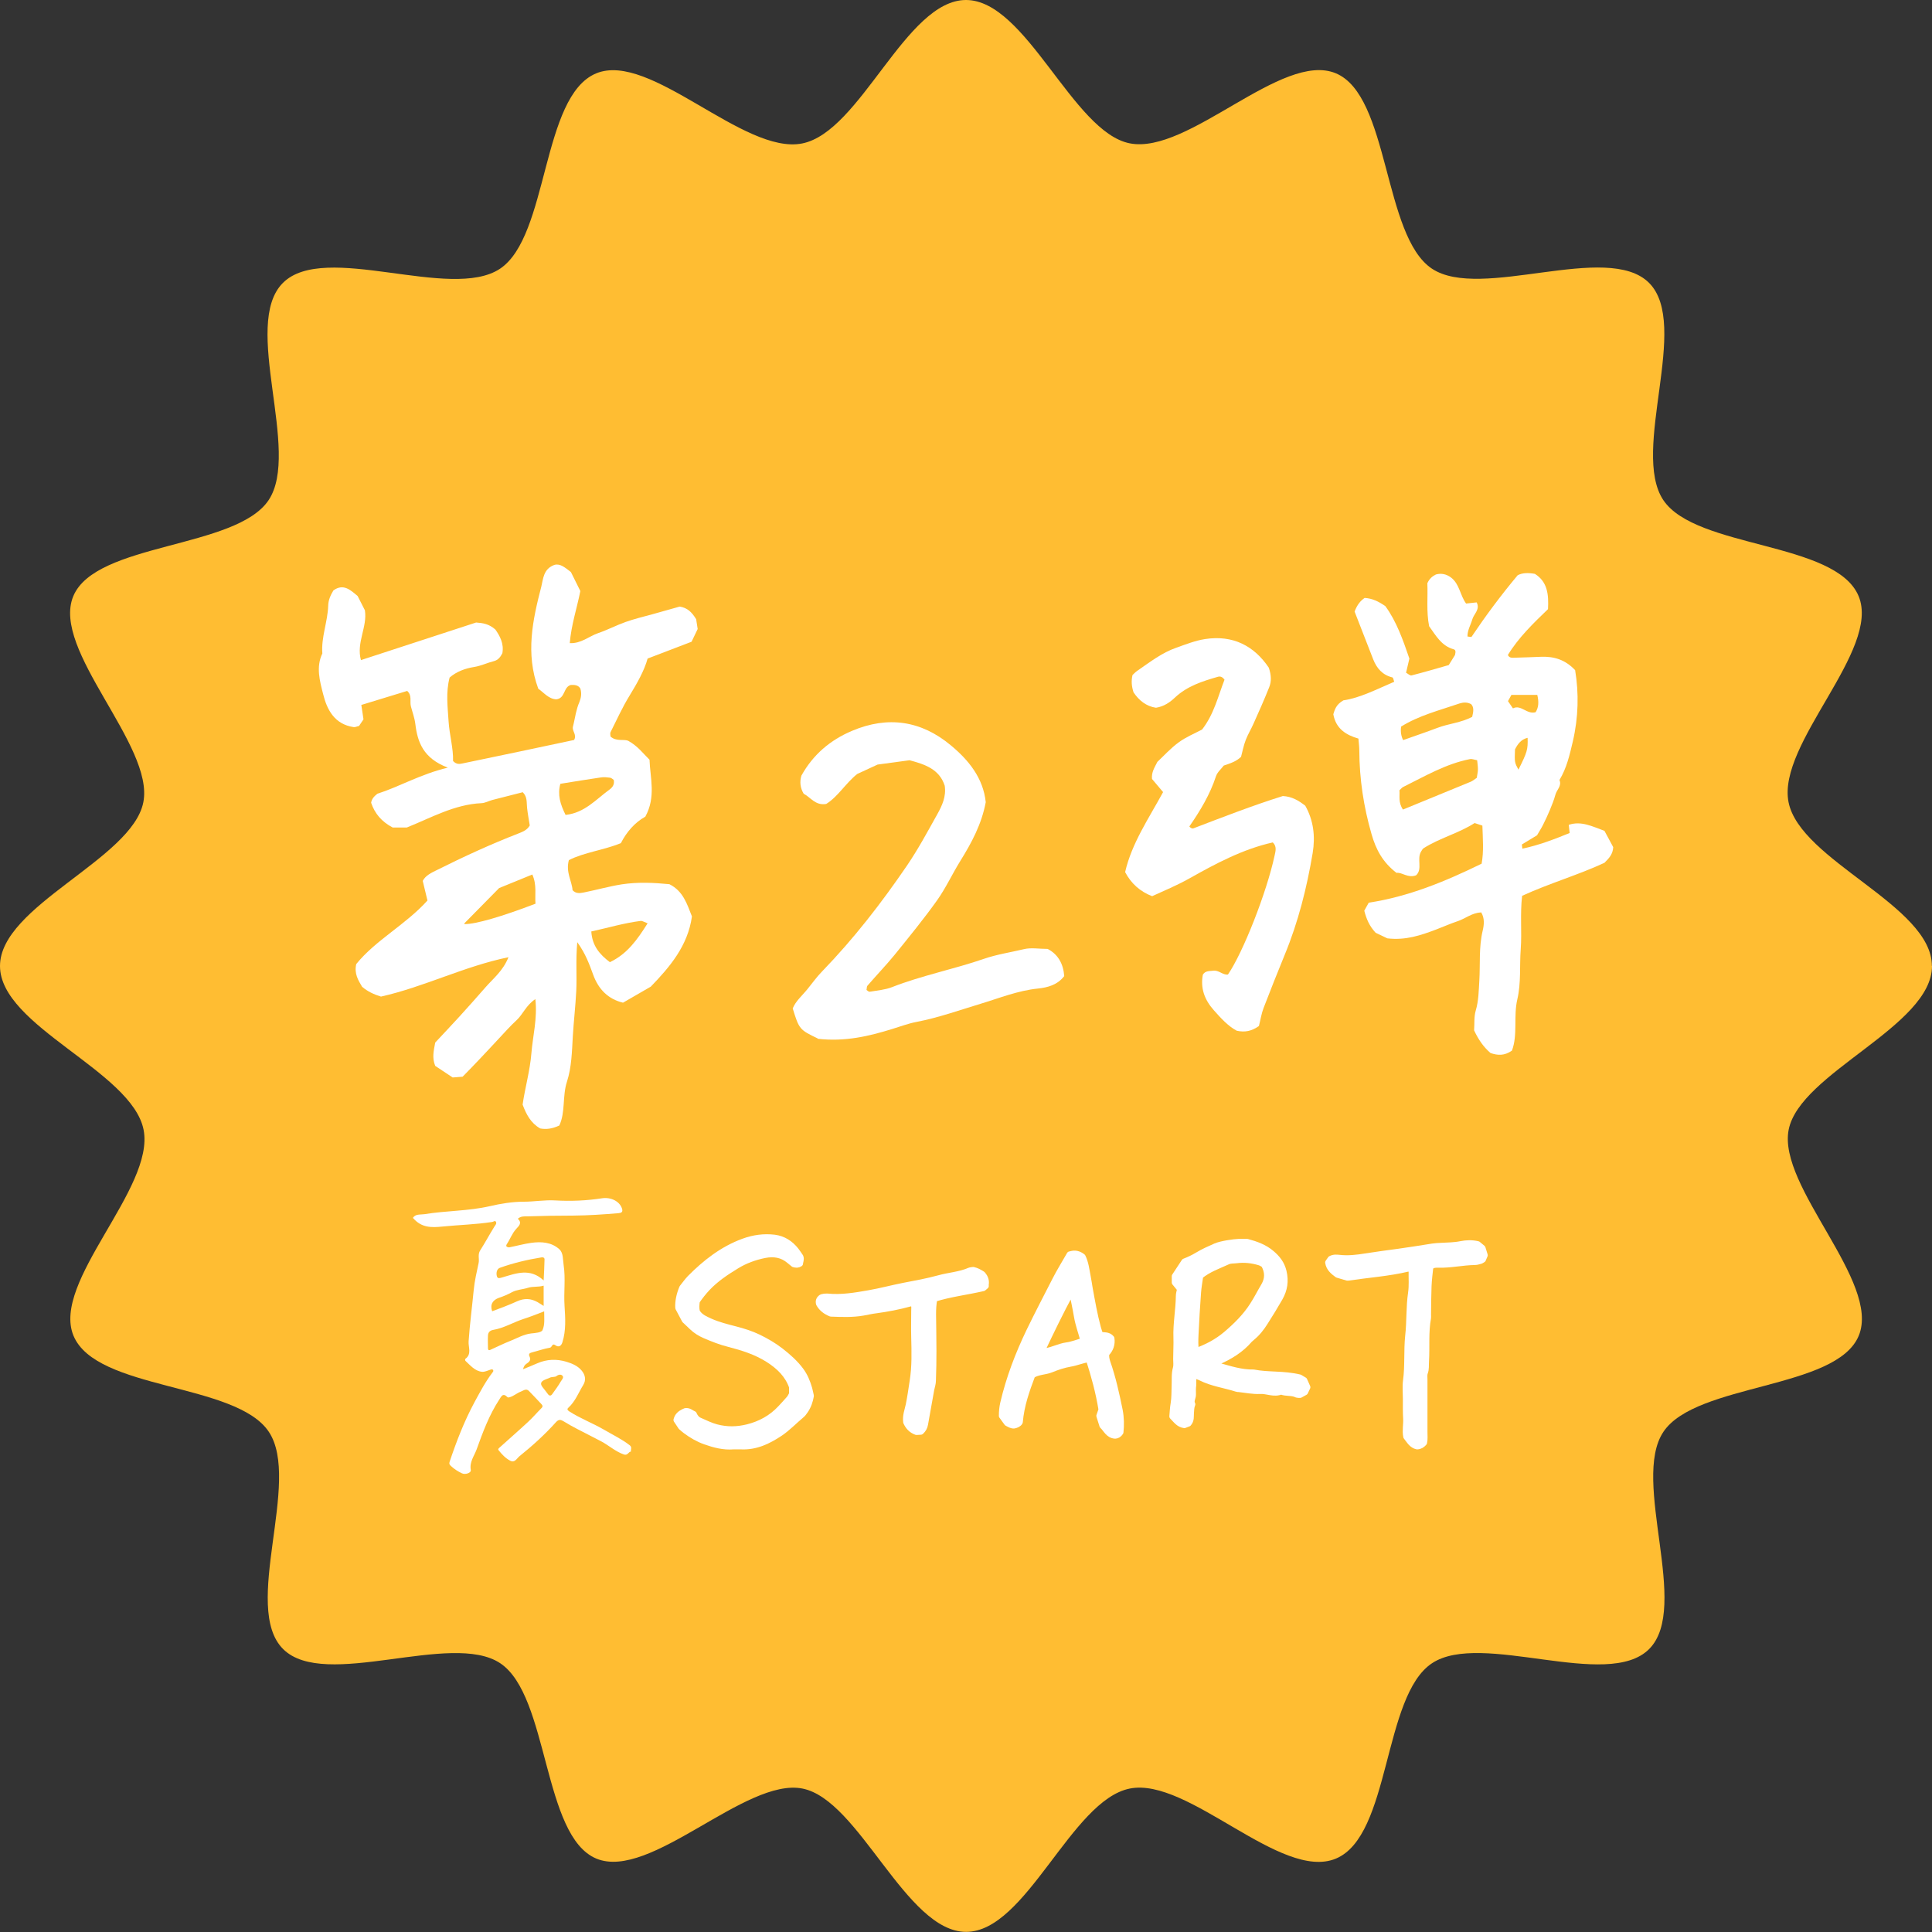 <?xml version="1.0" encoding="UTF-8"?><svg xmlns="http://www.w3.org/2000/svg" viewBox="0 0 151.64 151.64"><rect x="0" y="0" width="151.64" height="151.64" fill="#333333" stroke="none"/><defs><style>.d,.e{fill:#fff;}.e{stroke:#fff;stroke-linecap:round;stroke-linejoin:round;stroke-width:.5px;}.f{fill:#ffbd32;}</style></defs><g id="a"/><g id="b"><g id="c"><g><path class="f" d="M151.64,75.82c0,4.73-10.37,8.38-11.25,12.85s7.25,11.94,5.5,16.17-12.76,3.71-15.33,7.54,2.15,13.77-1.12,17.05-13.18-1.46-17.05,1.12-3.23,13.54-7.54,15.33-11.57-6.41-16.17-5.5-8.12,11.25-12.85,11.25-8.38-10.37-12.85-11.25-11.94,7.25-16.17,5.5-3.71-12.76-7.54-15.33-13.77,2.15-17.05-1.12,1.46-13.18-1.12-17.05-13.54-3.23-15.33-7.54c-1.76-4.24,6.41-11.57,5.5-16.17S0,80.55,0,75.82s10.37-8.38,11.25-12.85-7.25-11.94-5.5-16.17,12.76-3.71,15.33-7.54-2.15-13.77,1.12-17.05,13.18,1.46,17.05-1.12c3.83-2.57,3.23-13.54,7.54-15.33,4.24-1.76,11.57,6.41,16.17,5.5S71.09,0,75.82,0s8.38,10.37,12.85,11.25c4.61,.91,11.94-7.25,16.17-5.5s3.71,12.76,7.54,15.33,13.77-2.15,17.05,1.12c3.27,3.27-1.46,13.18,1.12,17.05,2.57,3.83,13.54,3.23,15.33,7.54,1.76,4.24-6.41,11.57-5.5,16.17s11.25,8.12,11.25,12.85Z"/><g><path class="d" d="M29.93,78.23c-.59-.18-1.08-.41-1.51-.78-.3-.51-.63-1.02-.46-1.78,1.54-1.9,3.87-3.08,5.59-4.99l-.37-1.54c.23-.44,.69-.64,1.11-.85,2.1-1.05,4.23-2.03,6.42-2.88,.35-.14,.67-.27,.87-.62-.07-.45-.16-.91-.21-1.38-.05-.41,.04-.85-.34-1.23-.78,.2-1.59,.4-2.39,.61-.29,.08-.57,.24-.86,.25-2.11,.1-3.91,1.13-5.85,1.91h-1.11c-.87-.46-1.4-1.09-1.69-1.94,.04-.31,.25-.52,.49-.71,1.75-.56,3.34-1.52,5.53-2.05-1.94-.73-2.38-2.02-2.55-3.42-.06-.49-.23-.93-.35-1.39-.1-.39,.11-.85-.29-1.21l-3.6,1.1,.17,1.13-.35,.52c-.19,.04-.31,.11-.42,.09-1.49-.22-2.09-1.34-2.4-2.6-.26-1.03-.57-2.11-.06-3.18-.1-1.28,.42-2.48,.46-3.75,.01-.44,.18-.82,.41-1.2,.78-.56,1.33-.04,1.9,.44l.57,1.12c.21,1.3-.69,2.54-.31,3.91l9.04-2.95c.54,.04,1.01,.11,1.51,.55,.34,.48,.69,1.1,.55,1.86-.15,.31-.35,.54-.66,.62-.52,.13-1,.37-1.55,.46-.7,.11-1.39,.36-1.93,.83-.31,1.17-.15,2.32-.08,3.45,.07,1.06,.38,2.11,.35,3.1,.28,.3,.54,.23,.75,.19,2.93-.6,5.86-1.23,8.75-1.84,.24-.42-.18-.7-.09-1.05,.09-.34,.15-.7,.23-1.05,.07-.29,.15-.59,.27-.86,.14-.35,.2-.69,.08-1.08-.17-.28-.47-.29-.74-.28-.61,.16-.42,1.05-1.15,1.13-.61-.03-.98-.54-1.41-.83-1.02-2.77-.44-5.41,.24-8.03,.15-.59,.15-1.37,1.02-1.69,.45-.13,.82,.19,1.3,.56,.22,.44,.49,.98,.74,1.49-.27,1.36-.71,2.65-.83,4.09,.89,.04,1.5-.53,2.21-.78,.74-.25,1.44-.62,2.17-.88,.68-.24,1.38-.41,2.08-.6,.75-.21,1.5-.42,2.17-.61,.6,.1,.94,.42,1.29,.99l.12,.77-.48,1-3.45,1.32c-.26,.95-.82,1.93-1.41,2.9-.57,.92-1.01,1.91-1.5,2.88-.05,.09,0,.23,0,.34,.45,.41,1.05,.19,1.38,.33,.76,.42,1.15,.97,1.68,1.49,.05,1.43,.52,2.92-.33,4.47-.82,.45-1.47,1.2-1.92,2.08-1.39,.56-2.85,.71-4.08,1.33-.26,.95,.24,1.64,.29,2.36,.28,.3,.6,.23,.88,.18,1-.2,1.98-.48,2.99-.64,1.26-.19,2.52-.13,3.73-.01,1.08,.54,1.38,1.54,1.77,2.53-.32,2.31-1.75,3.98-3.23,5.51-.76,.44-1.44,.83-2.18,1.26-1.16-.28-1.92-1.04-2.34-2.19-.3-.82-.59-1.64-1.25-2.56-.13,1.44-.02,2.64-.08,3.84-.06,1.19-.2,2.37-.27,3.55-.07,1.2-.09,2.42-.46,3.56-.37,1.14-.11,2.4-.6,3.44-.56,.26-1.03,.32-1.5,.23-.74-.42-1.09-1.1-1.38-1.87,.19-1.33,.58-2.66,.69-4.04,.11-1.36,.48-2.71,.31-4.24-.73,.48-.97,1.19-1.48,1.66-.49,.45-.93,.95-1.38,1.43-.49,.52-.97,1.05-1.47,1.57-.45,.48-.91,.95-1.38,1.43l-.78,.06-1.37-.91c-.26-.64-.12-1.18,0-1.83,.59-.63,1.25-1.33,1.9-2.04,.69-.76,1.37-1.52,2.04-2.29,.61-.7,1.38-1.29,1.81-2.37-3.52,.73-6.58,2.32-10,3.09Zm9.24-8.52c-1.03,1.05-1.88,1.91-2.73,2.77-.02-.02,.01,.05,.04,.05,.85,.01,2.89-.58,5.55-1.6-.06-.71,.12-1.47-.25-2.29l-2.62,1.07Zm11.66,2.76c-.31-.12-.43-.2-.53-.19-1.3,.16-2.56,.54-3.89,.83,.07,1.12,.65,1.8,1.46,2.41,1.36-.65,2.14-1.75,2.96-3.05Zm-6.43-8.51c1.49-.16,2.38-1.22,3.43-1.98,.25-.18,.42-.42,.34-.77-.09-.06-.19-.16-.29-.17-.24-.03-.48-.06-.72-.02-1.05,.15-2.11,.33-3.18,.5-.23,.87-.01,1.59,.41,2.44Z"/><path class="d" d="M116.21,71.62c-.68,.03-1.21,.49-1.82,.69-.57,.19-1.12,.44-1.68,.65-1.19,.45-2.38,.86-3.82,.69l-.92-.44c-.49-.53-.72-1.07-.89-1.73l.35-.63c3.1-.47,5.98-1.65,8.86-3.06,.18-.97,.09-1.98,.06-2.99l-.61-.2c-1.26,.81-2.74,1.17-4.01,1.98-.09,.06-.14,.19-.2,.27-.34,.59,.14,1.36-.38,1.85-.64,.25-1.09-.25-1.54-.19-1.08-.83-1.61-1.82-1.96-3.04-.62-2.15-.95-4.32-.96-6.55,0-.3-.04-.59-.07-.95-.98-.28-1.77-.78-1.97-1.91,.11-.35,.21-.76,.79-1.09,1.31-.19,2.63-.88,3.99-1.46-.06-.15-.08-.33-.14-.34-.78-.19-1.23-.71-1.51-1.42-.5-1.28-1-2.56-1.46-3.75,.2-.53,.46-.85,.79-1.07,.62,.04,1.09,.28,1.62,.64,.88,1.2,1.39,2.66,1.89,4.12l-.26,1.11c.15,.08,.32,.25,.44,.21,.98-.25,1.96-.54,2.91-.81l.49-.79c.08-.31,.03-.41-.11-.45-.96-.27-1.4-1.09-1.92-1.81-.23-1.16-.09-2.3-.14-3.37,.16-.36,.39-.55,.67-.69,.43-.12,.83-.03,1.19,.24,.67,.51,.7,1.38,1.18,2.04l.83-.09c.29,.56-.22,.9-.34,1.33-.13,.45-.39,.86-.38,1.35,.12,0,.29,.06,.32,.02,1.11-1.65,2.29-3.24,3.62-4.83,.37-.2,.84-.2,1.35-.11,1,.63,1.09,1.63,1.03,2.77-1.13,1.09-2.3,2.21-3.15,3.6,.13,.27,.37,.21,.6,.21,.66-.02,1.33-.04,1.99-.07,1.01-.04,1.9,.21,2.69,1.05,.3,1.82,.26,3.69-.18,5.59-.25,1.06-.48,2.09-1.05,3.03,.2,.47-.22,.77-.32,1.16-.11,.41-.27,.8-.43,1.19-.16,.39-.34,.77-.53,1.15-.13,.27-.3,.52-.48,.84l-1.19,.72,.04,.33c1.28-.27,2.49-.73,3.71-1.23l-.07-.64c.97-.33,1.84,.12,2.8,.47l.69,1.28c-.03,.56-.33,.87-.69,1.23-2.04,.95-4.3,1.6-6.46,2.59-.17,1.43-.01,2.82-.11,4.19-.1,1.31,.04,2.63-.27,3.95-.31,1.33,.05,2.77-.42,4.01-.6,.42-1.12,.38-1.68,.19-.54-.46-.95-1.05-1.29-1.78,.04-.49-.02-1.05,.13-1.56,.23-.77,.23-1.55,.28-2.33,.08-1.32-.05-2.64,.27-3.96,.1-.43,.16-.96-.13-1.42Zm-6.09-8.08c1.81-.74,3.56-1.46,5.31-2.18,.16-.07,.3-.18,.48-.31,.03-.22,.09-.45,.09-.68,0-.23-.04-.46-.06-.7-.23-.04-.41-.12-.56-.09-1.9,.37-3.55,1.35-5.25,2.19-.1,.05-.17,.15-.29,.26,.04,.46-.11,.94,.28,1.52Zm5.43-7.27c.12-.48,.13-.77-.08-1-.31-.17-.61-.15-.9-.06-1.58,.54-3.21,.95-4.6,1.82q-.08,.59,.16,1.06c.89-.32,1.8-.62,2.69-.96,.89-.34,1.86-.4,2.74-.87Zm5.12-1.73h-2.04l-.27,.49,.39,.57c.63-.33,1.09,.5,1.78,.3,.24-.39,.26-.8,.13-1.36Zm-.77,3.37c-.51,.12-.78,.49-.99,.91-.04,1.03-.03,1.03,.27,1.59,.69-1.38,.75-1.58,.72-2.5Z"/><path class="d" d="M98.83,80.52c-.6,.42-1.11,.52-1.76,.38-.68-.36-1.24-.98-1.8-1.61-.73-.82-1.06-1.73-.86-2.79,.2-.32,.51-.27,.8-.31,.45-.07,.75,.35,1.17,.3,1.18-1.72,3.04-6.44,3.66-9.33,.07-.33,.2-.72-.14-1.04-2.37,.53-4.49,1.67-6.59,2.85-.95,.53-1.94,.94-2.88,1.37q-1.41-.54-2.12-1.89c.52-2.27,1.85-4.2,2.98-6.28l-.87-1.03c-.05-.53,.19-.88,.42-1.34,.51-.48,1.04-1.07,1.67-1.53,.57-.42,1.25-.7,1.84-1.01,.94-1.21,1.26-2.63,1.76-3.91-.17-.24-.35-.28-.52-.23-1.21,.35-2.4,.72-3.37,1.63-.37,.35-.84,.7-1.49,.8-.76-.11-1.34-.58-1.76-1.21-.15-.47-.19-.88-.08-1.36,.1-.09,.22-.22,.36-.32,.99-.68,1.94-1.43,3.1-1.83,.73-.26,1.47-.55,2.23-.67,2.2-.34,3.86,.54,5.01,2.25,.2,.61,.21,1.09,.02,1.55-.38,.95-.79,1.88-1.21,2.81-.19,.44-.45,.86-.62,1.3-.17,.44-.26,.91-.37,1.33-.39,.38-.86,.52-1.36,.69-.19,.26-.5,.51-.61,.84-.47,1.44-1.24,2.71-2.09,3.94,.05,.04,.09,.1,.14,.12,.05,.02,.12,.05,.17,.03,2.35-.9,4.7-1.81,7.03-2.54,.72,.04,1.23,.35,1.76,.76,.64,1.14,.8,2.38,.58,3.72-.46,2.73-1.13,5.4-2.19,7.97-.57,1.39-1.12,2.78-1.66,4.18-.17,.44-.24,.92-.37,1.43Z"/><path class="d" d="M64.19,81.51c-1.43-.68-1.47-.73-1.97-2.36,.23-.58,.75-1.01,1.16-1.52,.38-.47,.73-.96,1.15-1.39,2.48-2.56,4.65-5.36,6.65-8.29,.88-1.29,1.62-2.67,2.38-4.03,.38-.68,.72-1.4,.59-2.25-.42-1.31-1.57-1.68-2.76-2l-2.51,.34-1.6,.74c-.91,.73-1.5,1.77-2.43,2.35-.86,.15-1.23-.53-1.77-.8-.28-.47-.32-.94-.18-1.42,.91-1.64,2.25-2.79,3.98-3.52,2.82-1.19,5.42-.8,7.75,1.14,1.41,1.17,2.54,2.57,2.74,4.46-.32,1.72-1.11,3.19-2,4.62-.63,1.02-1.14,2.13-1.83,3.1-1.05,1.47-2.19,2.86-3.32,4.26-.68,.83-1.43,1.61-2.13,2.42-.07,.08-.05,.23-.08,.34,.08,.05,.17,.15,.25,.14,.59-.1,1.21-.15,1.75-.36,2.35-.92,4.83-1.4,7.21-2.22,1.01-.35,2.09-.51,3.14-.76,.57-.14,1.2-.02,1.87-.02,.81,.42,1.23,1.16,1.3,2.13-.53,.7-1.31,.9-2.07,.98-1.57,.16-3.02,.75-4.51,1.2-1.66,.5-3.3,1.09-5.02,1.42-.64,.12-1.26,.36-1.89,.55-1.84,.57-3.71,1.02-5.88,.77Z"/></g><g><g><path class="e" d="M92.66,101.2l-.44-.54v-.49l.75-1.14c.33-.13,.69-.29,1.03-.5,.45-.27,.94-.49,1.42-.7,.44-.19,1.44-.33,1.79-.34,.24,0,.48,0,.68,0,.71,.19,1.36,.43,1.9,.89,.45,.38,.79,.8,.94,1.42,.18,.76,.07,1.42-.29,2.06-.37,.65-.76,1.28-1.16,1.91-.28,.45-.61,.87-1.03,1.21-.06,.05-.12,.1-.18,.16-.67,.79-1.53,1.31-2.46,1.72-.07,.03-.12,.1-.18,.15,.05,.12,.13,.18,.23,.21,.89,.25,1.78,.54,2.73,.52,1.15,.23,2.34,.08,3.62,.39l.35,.21,.24,.54-.18,.38-.38,.21c-.09,0-.18,0-.25-.02-.39-.2-.85-.08-1.24-.25-.55,.24-1.09-.07-1.65-.04-.55,.03-1.11-.09-1.67-.15-.05,0-.11,0-.16-.02-.93-.3-1.92-.42-2.81-.87-.16-.08-.34-.13-.51-.19-.17,.26-.08,.54-.11,.79-.03,.24-.03,.48-.02,.72,.01,.26-.2,.51-.05,.78-.1,.23-.09,.47-.11,.7-.02,.26,.04,.54-.19,.8l-.31,.12c-.43-.05-.64-.38-.93-.67,.03-.32,.04-.66,.1-1,.08-.47,.06-.96,.08-1.44,.02-.45-.03-.9,.1-1.35,.06-.22,.02-.48,.02-.72,0-.56,.04-1.12,.02-1.68-.04-1.09,.18-2.17,.19-3.26,0-.16,.05-.31,.09-.52Zm1.53-1.05c-.06,.44-.14,.86-.17,1.28-.08,1.11-.15,2.22-.2,3.33-.02,.42-.03,.85,.03,1.31,.91-.32,1.7-.75,2.39-1.33,.79-.67,1.54-1.41,2.1-2.29,.32-.49,.58-1.02,.88-1.52,.33-.56,.32-1.11,0-1.68-.11-.06-.22-.14-.35-.18-.59-.18-1.2-.25-1.82-.17-.24,.03-.48,0-.71,.11-.72,.33-1.49,.59-2.16,1.14Z"/><path class="e" d="M54.68,102.11c-.04,.29-.06,.56,0,.84,.23,.42,.65,.59,1.06,.78,.63,.28,1.31,.45,1.97,.62,.62,.16,1.23,.35,1.81,.63,.62,.3,1.22,.65,1.77,1.08,.56,.44,1.1,.91,1.54,1.5,.33,.44,.52,.92,.67,1.43,.05,.18,.08,.36,.13,.57-.07,.4-.2,.8-.45,1.16-.09,.13-.18,.26-.31,.36-.55,.46-1.05,.99-1.64,1.39-.91,.61-1.89,1.09-3.04,1.04-.21,0-.43-.01-.64,0-.76,.06-1.48-.13-2.19-.38-.56-.2-1.06-.49-1.53-.84-.11-.08-.21-.17-.36-.3l-.36-.54c.03-.09,.05-.17,.09-.23,.15-.24,.38-.36,.6-.45,.28-.04,.43,.15,.64,.23,.09,.21,.23,.41,.46,.51,.44,.19,.87,.41,1.33,.53,.84,.22,1.63,.2,2.45,0,1-.25,1.88-.73,2.59-1.49,.24-.25,.47-.51,.7-.77,.08-.1,.14-.23,.21-.36v-.57c-.33-.95-1.01-1.61-1.87-2.16-.96-.61-2.02-.94-3.1-1.22-.65-.16-1.27-.41-1.88-.67-.37-.16-.71-.37-1-.65-.17-.17-.35-.33-.57-.54l-.51-.96q-.04-.73,.31-1.57c.21-.26,.39-.52,.61-.75,1.21-1.22,2.55-2.27,4.19-2.87,.79-.29,1.6-.4,2.43-.3,.69,.09,1.24,.45,1.67,.99,.13,.16,.24,.35,.35,.5,.08,.21-.03,.38-.03,.52-.17,.11-.3,.09-.48,.04-.08-.07-.21-.17-.33-.27-.57-.49-1.23-.59-1.95-.45-.79,.16-1.54,.43-2.22,.85-.82,.5-1.62,1.03-2.29,1.74-.31,.33-.59,.69-.83,1.04Z"/><path class="e" d="M83.96,98.48c.42-.15,.71-.05,1,.17,.23,.46,.29,.99,.39,1.51,.06,.31,.11,.63,.16,.94,.19,1.04,.37,2.09,.65,3.12,.05,.18,.11,.35,.18,.56,.29,.06,.64-.02,.88,.27q.1,.67-.39,1.18c-.06,.24,0,.46,.07,.69,.43,1.23,.71,2.5,.97,3.78,.11,.57,.12,1.16,.06,1.71-.12,.19-.26,.25-.4,.26-.53-.03-.69-.5-.99-.78l-.24-.76,.17-.49c-.22-1.37-.58-2.67-1-3.98-.51,.07-.98,.28-1.46,.36-.53,.09-1.03,.26-1.52,.46-.47,.19-1,.15-1.48,.45-.44,1.17-.87,2.36-.98,3.68-.08,.15-.25,.22-.43,.26-.2,.02-.36-.09-.55-.19l-.4-.55c0-.34,.03-.65,.1-.97,.46-1.98,1.18-3.86,2.06-5.69,.65-1.34,1.34-2.66,2.02-3.99,.35-.69,.76-1.34,1.14-2.01Zm.22,2.89s-.12,.04-.14,.08c-.81,1.51-1.56,3.05-2.29,4.6,.04,.02,.06,.05,.08,.05,.66-.04,1.25-.4,1.9-.49,.44-.06,.86-.23,1.33-.37-.18-.66-.41-1.28-.52-1.93-.11-.65-.25-1.29-.38-1.94Z"/><path class="e" d="M110.72,99.63s-.04-.04-.06-.05c-.05-.01-.11-.03-.16-.02-1.52,.36-3.09,.47-4.74,.71l-.78-.23c-.34-.25-.65-.5-.72-.95l.19-.27c.25-.13,.46-.1,.67-.08,.69,.08,1.38,0,2.05-.11,.87-.13,1.74-.26,2.61-.37,.89-.12,1.78-.27,2.68-.41,.21-.03,.42-.04,.64-.05,.53-.03,1.06-.03,1.59-.14,.41-.08,.85-.1,1.3,.01l.36,.3,.17,.55-.14,.33c-.06,.03-.1,.07-.15,.09-.15,.04-.31,.1-.47,.1-.96,.01-1.9,.24-2.86,.21-.21,0-.43-.02-.65,.19-.05,.47-.12,.99-.14,1.52-.03,.75-.03,1.49-.04,2.24,0,.08,.01,.16,0,.24-.21,1.14-.09,2.29-.16,3.43-.02,.29,.02,.58-.09,.87-.06,.16-.03,.37-.03,.56,0,1.36,0,2.72,0,4.08,0,.29,.03,.59-.03,.85-.15,.17-.3,.27-.53,.28-.41-.08-.6-.45-.84-.75-.1-.48,.02-.96-.01-1.43-.03-.51-.02-1.01-.02-1.52,0-.48-.05-.97,.01-1.44,.16-1.17,.05-2.35,.17-3.51,.13-1.13,.06-2.27,.23-3.4,.08-.55,.03-1.12,.04-1.68,0-.05-.04-.09-.06-.14Z"/><path class="e" d="M77.36,100.93l-.19,.16c-1.31,.3-2.6,.45-3.85,.84-.08,.42-.1,.82-.1,1.22,.01,.96,.03,1.92,.03,2.88,0,.77-.01,1.55-.04,2.32,0,.24-.08,.47-.13,.7-.16,.91-.33,1.82-.49,2.74-.04,.22-.13,.4-.32,.57l-.34,.02c-.41-.15-.64-.43-.79-.76-.07-.49,.11-.92,.2-1.35,.13-.63,.21-1.25,.31-1.88,.18-1.14,.15-2.28,.12-3.42-.02-.69,0-1.39,0-2.08,0-.18,.04-.37-.06-.54-.09-.09-.2-.08-.3-.05-.87,.24-1.76,.41-2.65,.53-.34,.04-.67,.12-1.01,.18-.85,.15-1.7,.11-2.53,.08-.4-.16-.72-.4-.92-.76-.06-.2,0-.36,.17-.48,.05-.02,.1-.05,.15-.05,.11-.01,.21-.03,.32-.02,1.1,.11,2.17-.07,3.25-.26,.92-.16,1.81-.4,2.72-.58,.94-.18,1.88-.35,2.79-.6,.79-.22,1.62-.26,2.38-.59,.09-.04,.21-.04,.3-.06,.28,.06,.51,.2,.72,.33,.24,.27,.33,.56,.23,.92Z"/></g><path class="d" d="M32.4,95.61c.19-.35,.59-.26,.91-.31,1.7-.28,3.44-.24,5.14-.63,.86-.2,1.76-.35,2.67-.35,.82,0,1.64-.15,2.46-.1,1.23,.07,2.46,.02,3.68-.17,.67-.1,1.35,.22,1.55,.78,.12,.33-.07,.37-.27,.39-1.18,.1-2.36,.18-3.55,.19-1.2,0-2.41,.02-3.61,.06-.23,0-.51-.02-.74,.19,.37,.32,.08,.57-.12,.79-.33,.36-.48,.81-.74,1.2-.04,.07-.08,.15,0,.2,.05,.04,.14,.06,.2,.05,.57-.11,1.14-.27,1.71-.35,.79-.11,1.59-.06,2.21,.5,.33,.3,.27,.81,.34,1.25,.16,1.06,0,2.13,.07,3.19,.06,.94,.13,1.93-.17,2.87-.09,.28-.28,.42-.56,.22-.25-.18-.24,.17-.42,.2-.48,.08-.94,.25-1.42,.37-.2,.05-.27,.14-.17,.34,.14,.28-.07,.43-.25,.55-.15,.1-.21,.22-.27,.43,.41-.17,.77-.31,1.13-.47,.74-.32,1.5-.35,2.27-.12,.46,.14,.89,.32,1.2,.69,.28,.33,.37,.74,.13,1.13-.37,.6-.62,1.29-1.17,1.79-.14,.12-.05,.21,.09,.3,.86,.55,1.82,.91,2.7,1.42,.68,.4,1.4,.74,2.03,1.23,.19,.15,.07,.32,.09,.49-.2,.02-.25,.33-.55,.23-.67-.23-1.19-.72-1.8-1.04-.62-.33-1.26-.64-1.88-.97-.35-.18-.69-.37-1.03-.58-.23-.14-.39-.2-.62,.05-.87,.97-1.84,1.85-2.86,2.67-.23,.19-.37,.54-.73,.36-.37-.19-.66-.5-.92-.83-.07-.09,.04-.17,.11-.23,.73-.66,1.48-1.31,2.2-1.98,.37-.34,.7-.73,1.06-1.09,.13-.13,.09-.21-.02-.33-.33-.34-.64-.69-.97-1.02-.21-.21-.42-.03-.62,.05-.32,.12-.57,.36-.9,.45-.07,.02-.13,.03-.17-.02-.36-.36-.48-.03-.64,.21-.79,1.21-1.29,2.56-1.77,3.9-.19,.52-.57,.98-.46,1.61,.05,.25-.45,.39-.69,.27-.32-.15-.6-.33-.86-.57-.13-.12-.16-.18-.11-.34,.54-1.61,1.15-3.19,1.96-4.69,.43-.79,.85-1.59,1.4-2.31,.05-.07,.1-.12,.05-.2-.05-.08-.13-.05-.2-.03-.22,.07-.45,.19-.67,.17-.56-.06-.91-.5-1.3-.86-.03-.03-.03-.14,0-.16,.51-.37,.22-.91,.25-1.36,.09-1.35,.27-2.68,.4-4.03,.07-.73,.24-1.44,.39-2.15,.06-.31-.09-.64,.12-.97,.39-.61,.73-1.25,1.11-1.86,.07-.12,.2-.23,.13-.37-.07-.15-.2-.01-.3,0-1.29,.2-2.6,.23-3.9,.36-.87,.09-1.65,.1-2.3-.66Zm10.3,7.32c-.59,.23-1.1,.43-1.63,.6-.79,.26-1.52,.71-2.35,.85-.28,.05-.41,.2-.42,.45-.02,.32,0,.64,0,.97,0,.12,.03,.22,.18,.15,.52-.23,1.03-.49,1.56-.7,.54-.21,1.05-.52,1.65-.59,.32-.03,.81-.07,.89-.26,.2-.44,.13-.97,.13-1.49Zm-.03-2.02c-.44,.13-.85,.04-1.24,.17-.41,.13-.87,.14-1.24,.34-.33,.18-.68,.33-1.02,.44-.49,.17-.73,.53-.54,1.06,.66-.25,1.32-.49,1.95-.78,.58-.26,1.07-.23,1.59,.05,.16,.09,.32,.2,.5,.31v-1.6Zm0-.4c.03-.63,.06-1.14,.07-1.66,0-.14-.11-.18-.24-.16-1.11,.18-2.21,.44-3.27,.82-.24,.09-.3,.41-.23,.66,.06,.23,.27,.13,.43,.09,1.09-.32,2.18-.76,3.25,.25Zm.57,7.59s-.23,.09-.42,.17c-.29,.12-.49,.27-.24,.6,.14,.18,.28,.35,.41,.53,.13,.19,.26,.17,.37,0,.23-.32,.46-.63,.65-.96,.08-.14,.28-.32,.13-.47-.13-.13-.34-.07-.5,.06-.06,.04-.16,.03-.4,.07Z"/></g></g></g></g></svg>